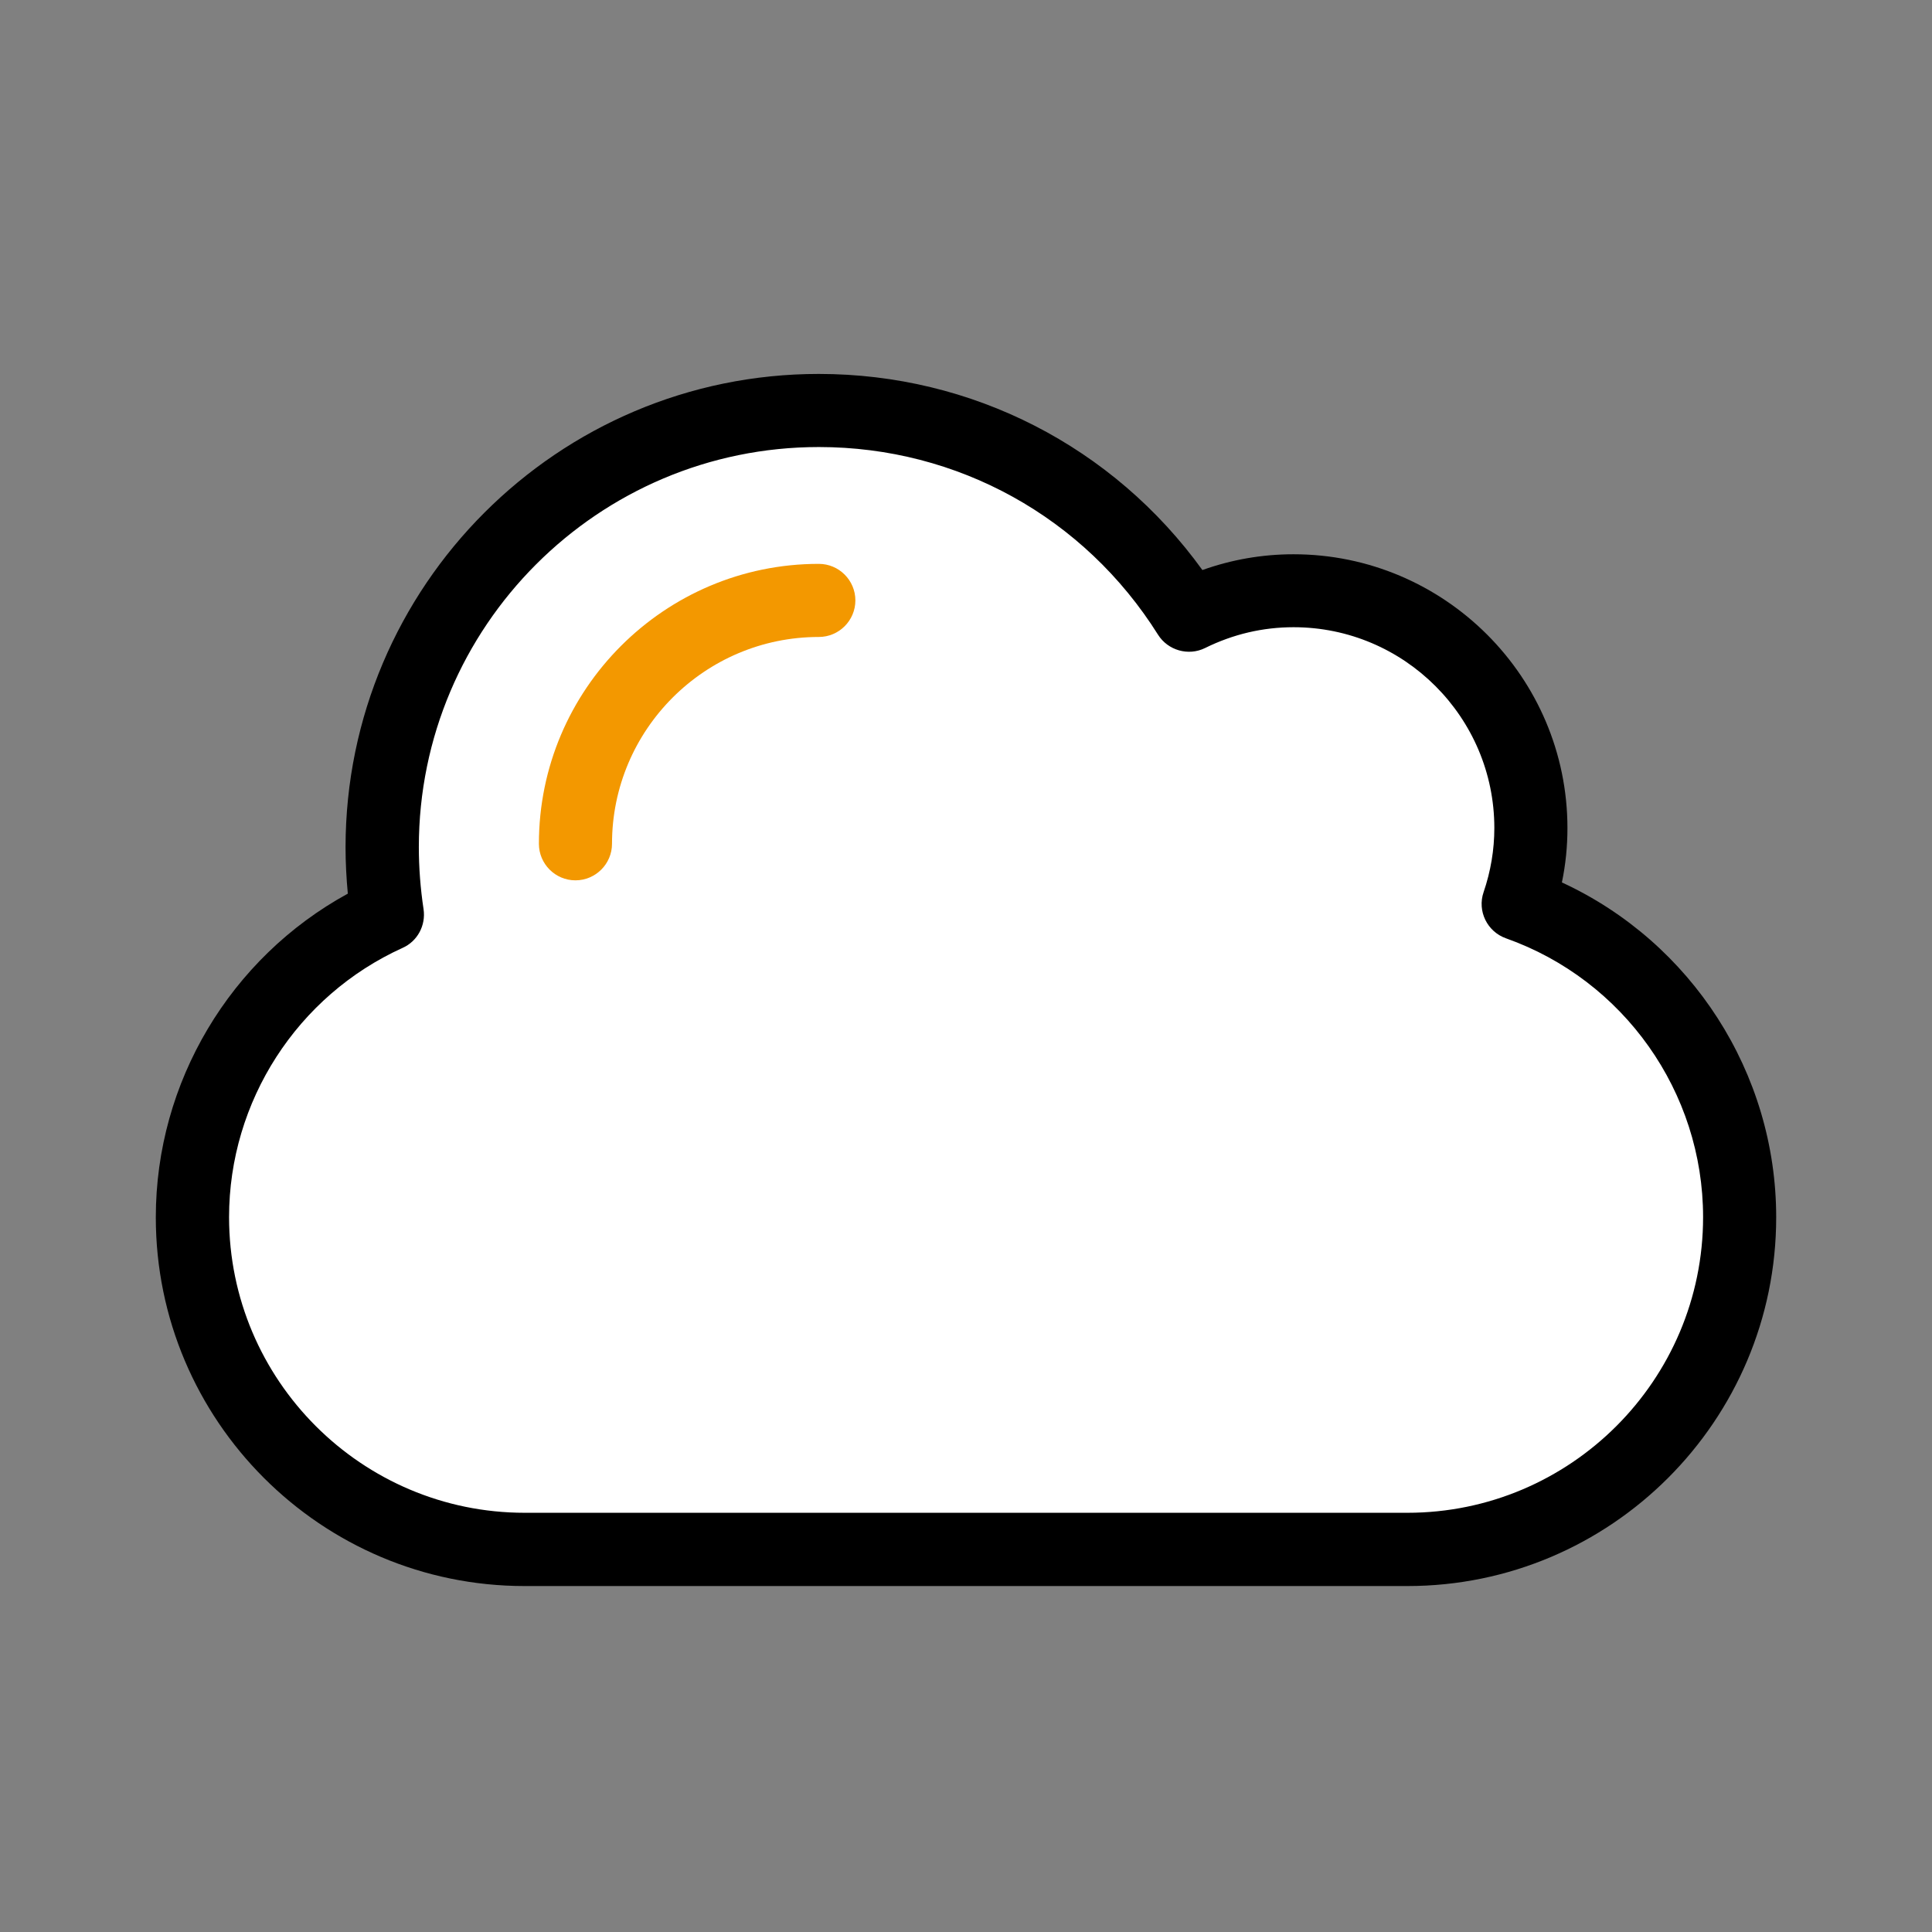 <svg width="62" height="62" viewBox="0 0 62 62" fill="none" xmlns="http://www.w3.org/2000/svg">
<rect x="0" y="0" width="62" height="62" fill="#808080" stroke="none"/>
<path d="M48.716 29.012C48.976 28.245 49.122 27.427 49.122 26.577C49.122 22.375 45.713 18.96 41.505 18.96C40.296 18.96 39.164 19.247 38.148 19.747C35.671 15.801 31.282 13.173 26.276 13.173C18.54 13.173 12.268 19.445 12.268 27.182C12.268 27.922 12.325 28.647 12.434 29.351C8.743 31.024 6.178 34.742 6.178 39.058C6.178 44.944 10.954 49.72 16.84 49.72H45.165C51.051 49.72 55.827 44.95 55.827 39.058C55.827 34.418 52.86 30.471 48.721 29.006L48.716 29.012Z" fill="white"/>
<path d="M45.16 50.898H16.835C10.307 50.898 5 45.591 5 39.064C5 34.726 7.393 30.738 11.162 28.678C11.116 28.183 11.089 27.682 11.089 27.187C11.095 18.809 17.904 12 26.276 12C31.198 12 35.729 14.336 38.586 18.293C39.524 17.959 40.504 17.787 41.511 17.787C46.354 17.787 50.301 21.729 50.301 26.577C50.301 27.161 50.243 27.745 50.123 28.318C54.279 30.237 57 34.429 57 39.064C57 45.591 51.693 50.898 45.165 50.898H45.16ZM26.276 14.346C19.197 14.346 13.441 20.107 13.441 27.182C13.441 27.849 13.493 28.517 13.592 29.174C13.67 29.695 13.399 30.206 12.919 30.419C9.536 31.952 7.351 35.346 7.351 39.058C7.351 44.288 11.606 48.547 16.84 48.547H45.165C50.394 48.547 54.654 44.293 54.654 39.058C54.654 35.044 52.11 31.452 48.33 30.112C47.725 29.898 47.402 29.236 47.61 28.631C47.84 27.959 47.955 27.265 47.955 26.572C47.955 23.021 45.066 20.128 41.511 20.128C40.525 20.128 39.571 20.352 38.674 20.795C38.137 21.061 37.48 20.873 37.162 20.368C34.795 16.598 30.729 14.346 26.282 14.346H26.276Z" fill="black"/>
<path d="M26.276 19.268C21.965 19.268 18.466 22.761 18.466 27.078Z" fill="white"/>
<path d="M18.466 28.251C17.82 28.251 17.294 27.724 17.294 27.078C17.294 22.125 21.323 18.095 26.276 18.095C26.923 18.095 27.45 18.621 27.45 19.268C27.45 19.914 26.923 20.441 26.276 20.441C22.616 20.441 19.64 23.418 19.64 27.078C19.64 27.724 19.113 28.251 18.466 28.251Z" fill="#F39800"/>
</svg>

